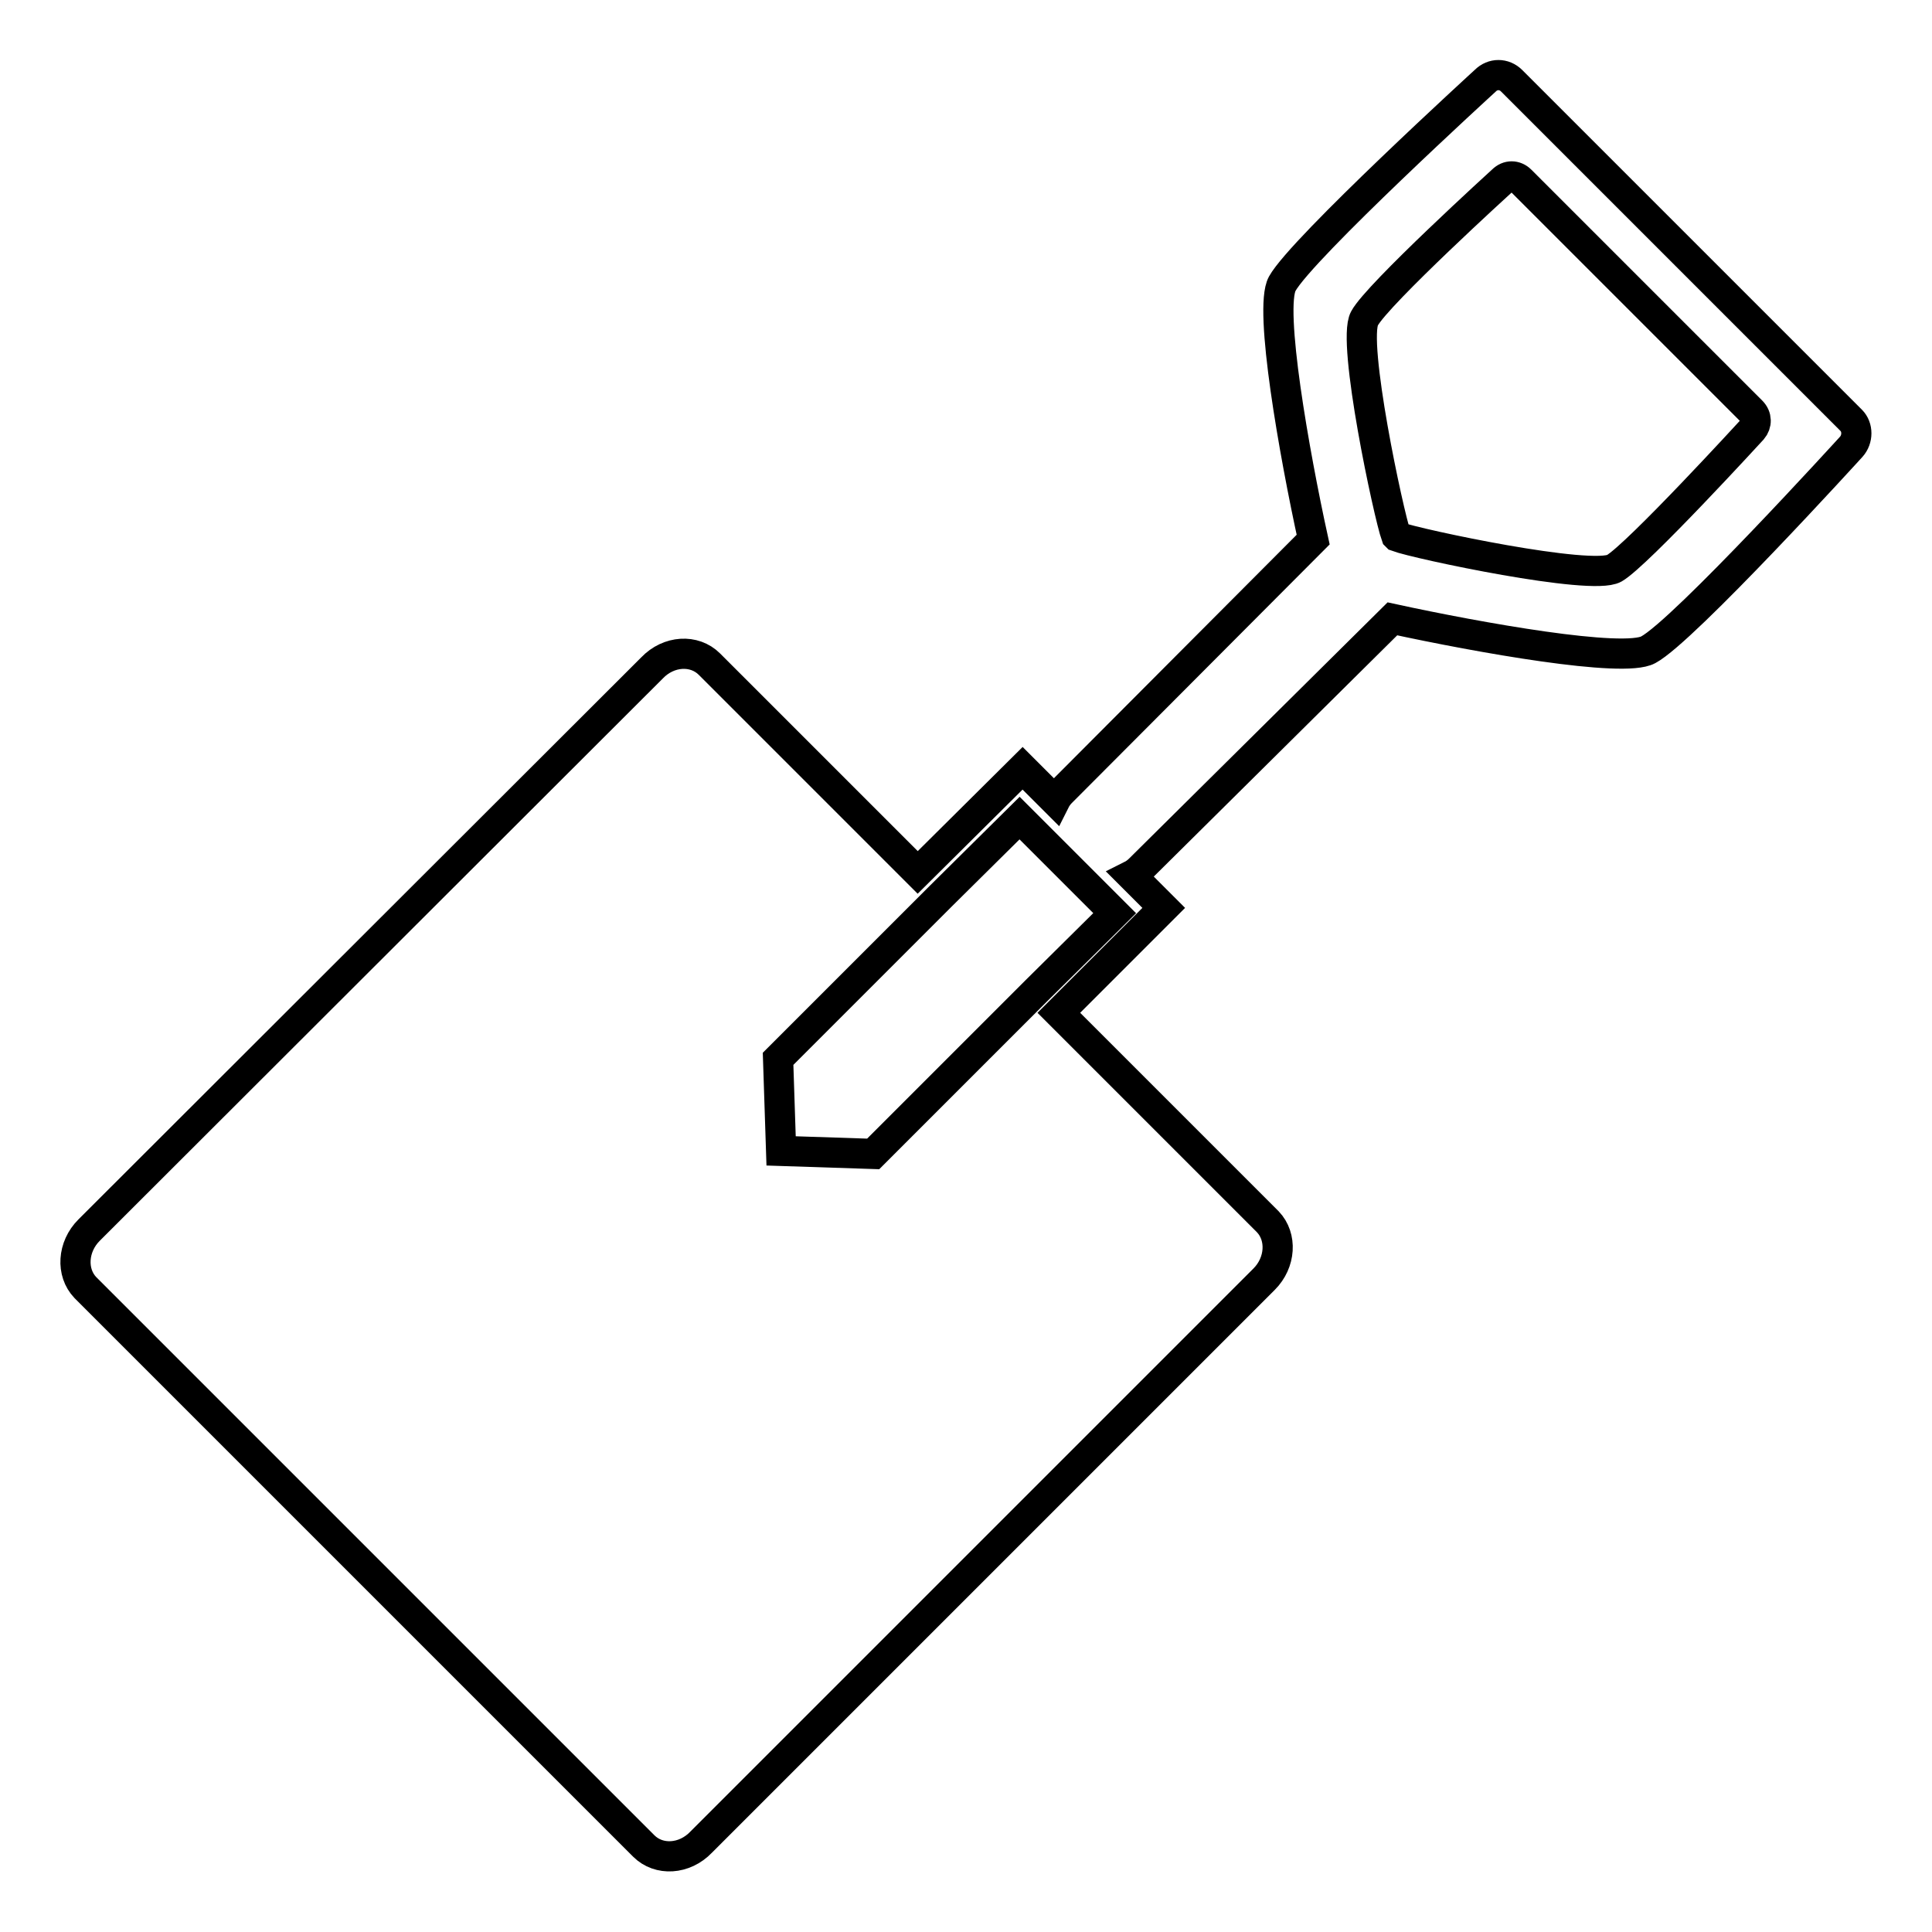 <?xml version="1.0" encoding="utf-8"?>
<!-- Svg Vector Icons : http://www.onlinewebfonts.com/icon -->
<!DOCTYPE svg PUBLIC "-//W3C//DTD SVG 1.1//EN" "http://www.w3.org/Graphics/SVG/1.1/DTD/svg11.dtd">
<svg version="1.1" xmlns="http://www.w3.org/2000/svg" xmlns:xlink="http://www.w3.org/1999/xlink" x="0px" y="0px" viewBox="0 0 256 256" enable-background="new 0 0 256 256" xml:space="preserve">
<g> <path stroke-width="4" fill-opacity="0" stroke="#000000"  d="M245.3,55.7l-22.5-22.5l0,0l-22.5-22.5c-1-1-2.5-1-3.5,0c0,0-24.3,22.2-26.9,26.9 c-1.8,3.3,1.6,22.5,4.1,33.9L140.6,105c-0.3,0.3-0.6,0.7-0.8,1.1l-4.3-4.3l-13.9,13.8L94,88c-2-2-5.4-1.8-7.6,0.5L11.8,163 c-2.2,2.2-2.4,5.6-0.5,7.6l74,74c2,2,5.4,1.8,7.6-0.5l74.6-74.6c2.2-2.2,2.4-5.6,0.5-7.6l-27.7-27.7l13.9-13.9l-4.3-4.3 c0.4-0.2,0.8-0.5,1.1-0.8L184.5,82c11.5,2.5,30.6,5.9,33.9,4.1c4.7-2.5,26.9-26.9,26.9-26.9C246.2,58.2,246.2,56.6,245.3,55.7 L245.3,55.7z M137.3,131.3l-3.8,3.8l-17.8,17.8l-12.2-0.4l-0.4-12.2l17.8-17.8l3.8-3.8l10.4-10.3l12.6,12.6L137.3,131.3z  M232.2,56.9c0,0-15.2,16.6-18.3,18.4c-3,1.7-26.1-3.2-28.8-4.2l-0.1-0.1c-1-2.8-5.9-25.7-4.2-28.8c1.7-3.2,18.3-18.3,18.3-18.3 c0.7-0.7,1.7-0.7,2.4,0l15.3,15.3h0l15.3,15.3C232.8,55.2,232.8,56.2,232.2,56.9z"/></g>
</svg>